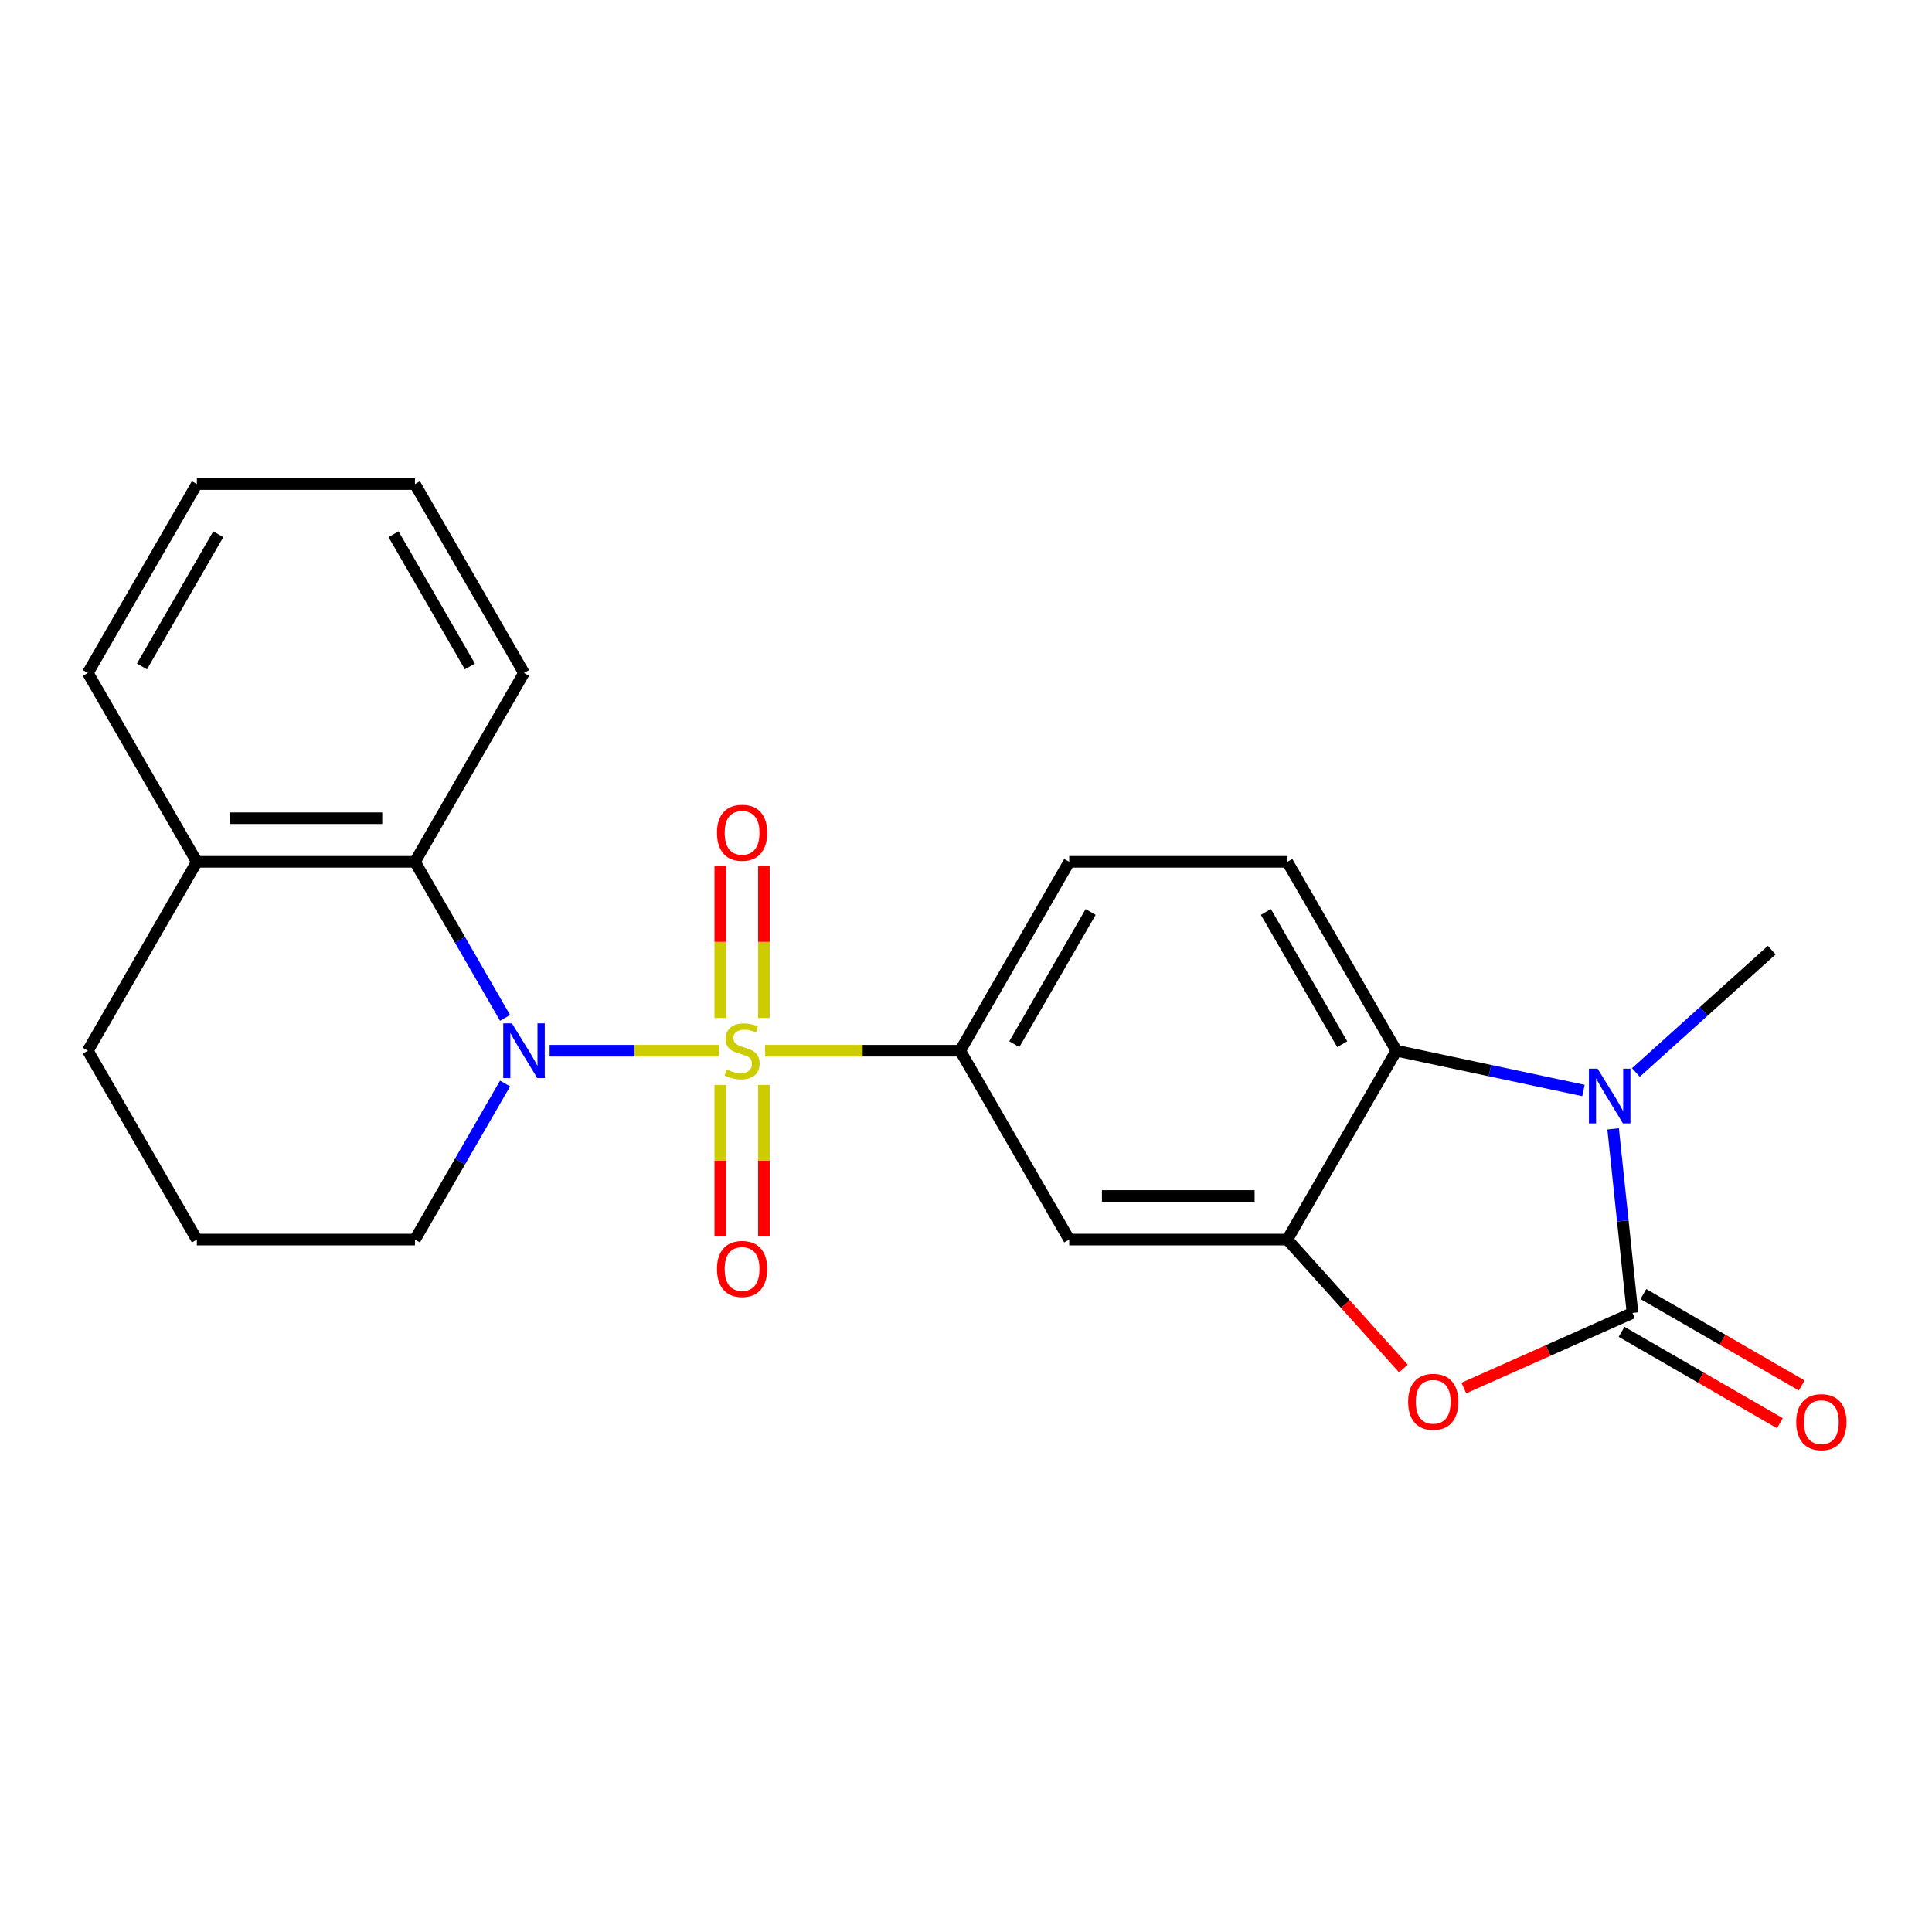 <?xml version='1.0' encoding='iso-8859-1'?>
<svg version='1.1' baseProfile='full'
              xmlns='http://www.w3.org/2000/svg'
                      xmlns:rdkit='http://www.rdkit.org/xml'
                      xmlns:xlink='http://www.w3.org/1999/xlink'
                  xml:space='preserve'
width='1000px' height='1000px' viewBox='0 0 1000 1000'>
<!-- END OF HEADER -->
<rect style='opacity:1.0;fill:#FFFFFF;stroke:none' width='1000' height='1000' x='0' y='0'> </rect>
<path class='bond-0' d='M 372.202,543.844 L 328.344,543.844' style='fill:none;fill-rule:evenodd;stroke:#CCCC00;stroke-width:6px;stroke-linecap:butt;stroke-linejoin:miter;stroke-opacity:1' />
<path class='bond-0' d='M 328.344,543.844 L 284.485,543.844' style='fill:none;fill-rule:evenodd;stroke:#0000FF;stroke-width:6px;stroke-linecap:butt;stroke-linejoin:miter;stroke-opacity:1' />
<path class='bond-6' d='M 396.006,543.844 L 446.497,543.844' style='fill:none;fill-rule:evenodd;stroke:#CCCC00;stroke-width:6px;stroke-linecap:butt;stroke-linejoin:miter;stroke-opacity:1' />
<path class='bond-6' d='M 446.497,543.844 L 496.987,543.844' style='fill:none;fill-rule:evenodd;stroke:#000000;stroke-width:6px;stroke-linecap:butt;stroke-linejoin:miter;stroke-opacity:1' />
<path class='bond-9' d='M 395.392,526.901 L 395.392,487.51' style='fill:none;fill-rule:evenodd;stroke:#CCCC00;stroke-width:6px;stroke-linecap:butt;stroke-linejoin:miter;stroke-opacity:1' />
<path class='bond-9' d='M 395.392,487.51 L 395.392,448.119' style='fill:none;fill-rule:evenodd;stroke:#FF0000;stroke-width:6px;stroke-linecap:butt;stroke-linejoin:miter;stroke-opacity:1' />
<path class='bond-9' d='M 372.816,526.901 L 372.816,487.51' style='fill:none;fill-rule:evenodd;stroke:#CCCC00;stroke-width:6px;stroke-linecap:butt;stroke-linejoin:miter;stroke-opacity:1' />
<path class='bond-9' d='M 372.816,487.51 L 372.816,448.119' style='fill:none;fill-rule:evenodd;stroke:#FF0000;stroke-width:6px;stroke-linecap:butt;stroke-linejoin:miter;stroke-opacity:1' />
<path class='bond-10' d='M 372.816,561.546 L 372.816,600.786' style='fill:none;fill-rule:evenodd;stroke:#CCCC00;stroke-width:6px;stroke-linecap:butt;stroke-linejoin:miter;stroke-opacity:1' />
<path class='bond-10' d='M 372.816,600.786 L 372.816,640.027' style='fill:none;fill-rule:evenodd;stroke:#FF0000;stroke-width:6px;stroke-linecap:butt;stroke-linejoin:miter;stroke-opacity:1' />
<path class='bond-10' d='M 395.392,561.546 L 395.392,600.786' style='fill:none;fill-rule:evenodd;stroke:#CCCC00;stroke-width:6px;stroke-linecap:butt;stroke-linejoin:miter;stroke-opacity:1' />
<path class='bond-10' d='M 395.392,600.786 L 395.392,640.027' style='fill:none;fill-rule:evenodd;stroke:#FF0000;stroke-width:6px;stroke-linecap:butt;stroke-linejoin:miter;stroke-opacity:1' />
<path class='bond-7' d='M 261.416,526.861 L 238.098,486.473' style='fill:none;fill-rule:evenodd;stroke:#0000FF;stroke-width:6px;stroke-linecap:butt;stroke-linejoin:miter;stroke-opacity:1' />
<path class='bond-7' d='M 238.098,486.473 L 214.779,446.084' style='fill:none;fill-rule:evenodd;stroke:#000000;stroke-width:6px;stroke-linecap:butt;stroke-linejoin:miter;stroke-opacity:1' />
<path class='bond-15' d='M 261.416,560.826 L 238.098,601.214' style='fill:none;fill-rule:evenodd;stroke:#0000FF;stroke-width:6px;stroke-linecap:butt;stroke-linejoin:miter;stroke-opacity:1' />
<path class='bond-15' d='M 238.098,601.214 L 214.779,641.603' style='fill:none;fill-rule:evenodd;stroke:#000000;stroke-width:6px;stroke-linecap:butt;stroke-linejoin:miter;stroke-opacity:1' />
<path class='bond-1' d='M 844.97,679.578 L 801.319,699.013' style='fill:none;fill-rule:evenodd;stroke:#000000;stroke-width:6px;stroke-linecap:butt;stroke-linejoin:miter;stroke-opacity:1' />
<path class='bond-1' d='M 801.319,699.013 L 757.668,718.447' style='fill:none;fill-rule:evenodd;stroke:#FF0000;stroke-width:6px;stroke-linecap:butt;stroke-linejoin:miter;stroke-opacity:1' />
<path class='bond-12' d='M 839.325,689.354 L 880.294,713.007' style='fill:none;fill-rule:evenodd;stroke:#000000;stroke-width:6px;stroke-linecap:butt;stroke-linejoin:miter;stroke-opacity:1' />
<path class='bond-12' d='M 880.294,713.007 L 921.263,736.661' style='fill:none;fill-rule:evenodd;stroke:#FF0000;stroke-width:6px;stroke-linecap:butt;stroke-linejoin:miter;stroke-opacity:1' />
<path class='bond-12' d='M 850.614,669.802 L 891.583,693.455' style='fill:none;fill-rule:evenodd;stroke:#000000;stroke-width:6px;stroke-linecap:butt;stroke-linejoin:miter;stroke-opacity:1' />
<path class='bond-12' d='M 891.583,693.455 L 932.551,717.109' style='fill:none;fill-rule:evenodd;stroke:#FF0000;stroke-width:6px;stroke-linecap:butt;stroke-linejoin:miter;stroke-opacity:1' />
<path class='bond-25' d='M 844.97,679.578 L 839.962,631.937' style='fill:none;fill-rule:evenodd;stroke:#000000;stroke-width:6px;stroke-linecap:butt;stroke-linejoin:miter;stroke-opacity:1' />
<path class='bond-25' d='M 839.962,631.937 L 834.955,584.295' style='fill:none;fill-rule:evenodd;stroke:#0000FF;stroke-width:6px;stroke-linecap:butt;stroke-linejoin:miter;stroke-opacity:1' />
<path class='bond-2' d='M 819.608,564.431 L 771.181,554.137' style='fill:none;fill-rule:evenodd;stroke:#0000FF;stroke-width:6px;stroke-linecap:butt;stroke-linejoin:miter;stroke-opacity:1' />
<path class='bond-2' d='M 771.181,554.137 L 722.754,543.844' style='fill:none;fill-rule:evenodd;stroke:#000000;stroke-width:6px;stroke-linecap:butt;stroke-linejoin:miter;stroke-opacity:1' />
<path class='bond-16' d='M 846.732,555.102 L 881.895,523.441' style='fill:none;fill-rule:evenodd;stroke:#0000FF;stroke-width:6px;stroke-linecap:butt;stroke-linejoin:miter;stroke-opacity:1' />
<path class='bond-16' d='M 881.895,523.441 L 917.059,491.78' style='fill:none;fill-rule:evenodd;stroke:#000000;stroke-width:6px;stroke-linecap:butt;stroke-linejoin:miter;stroke-opacity:1' />
<path class='bond-3' d='M 726.411,708.35 L 696.361,674.976' style='fill:none;fill-rule:evenodd;stroke:#FF0000;stroke-width:6px;stroke-linecap:butt;stroke-linejoin:miter;stroke-opacity:1' />
<path class='bond-3' d='M 696.361,674.976 L 666.312,641.603' style='fill:none;fill-rule:evenodd;stroke:#000000;stroke-width:6px;stroke-linecap:butt;stroke-linejoin:miter;stroke-opacity:1' />
<path class='bond-4' d='M 666.312,641.603 L 553.429,641.603' style='fill:none;fill-rule:evenodd;stroke:#000000;stroke-width:6px;stroke-linecap:butt;stroke-linejoin:miter;stroke-opacity:1' />
<path class='bond-4' d='M 649.38,619.027 L 570.361,619.027' style='fill:none;fill-rule:evenodd;stroke:#000000;stroke-width:6px;stroke-linecap:butt;stroke-linejoin:miter;stroke-opacity:1' />
<path class='bond-23' d='M 666.312,641.603 L 722.754,543.844' style='fill:none;fill-rule:evenodd;stroke:#000000;stroke-width:6px;stroke-linecap:butt;stroke-linejoin:miter;stroke-opacity:1' />
<path class='bond-5' d='M 722.754,543.844 L 666.312,446.084' style='fill:none;fill-rule:evenodd;stroke:#000000;stroke-width:6px;stroke-linecap:butt;stroke-linejoin:miter;stroke-opacity:1' />
<path class='bond-5' d='M 694.735,540.468 L 655.226,472.036' style='fill:none;fill-rule:evenodd;stroke:#000000;stroke-width:6px;stroke-linecap:butt;stroke-linejoin:miter;stroke-opacity:1' />
<path class='bond-8' d='M 496.987,543.844 L 553.429,641.603' style='fill:none;fill-rule:evenodd;stroke:#000000;stroke-width:6px;stroke-linecap:butt;stroke-linejoin:miter;stroke-opacity:1' />
<path class='bond-13' d='M 496.987,543.844 L 553.429,446.084' style='fill:none;fill-rule:evenodd;stroke:#000000;stroke-width:6px;stroke-linecap:butt;stroke-linejoin:miter;stroke-opacity:1' />
<path class='bond-13' d='M 525.005,540.468 L 564.515,472.036' style='fill:none;fill-rule:evenodd;stroke:#000000;stroke-width:6px;stroke-linecap:butt;stroke-linejoin:miter;stroke-opacity:1' />
<path class='bond-14' d='M 214.779,446.084 L 101.896,446.084' style='fill:none;fill-rule:evenodd;stroke:#000000;stroke-width:6px;stroke-linecap:butt;stroke-linejoin:miter;stroke-opacity:1' />
<path class='bond-14' d='M 197.847,423.507 L 118.829,423.507' style='fill:none;fill-rule:evenodd;stroke:#000000;stroke-width:6px;stroke-linecap:butt;stroke-linejoin:miter;stroke-opacity:1' />
<path class='bond-17' d='M 214.779,446.084 L 271.221,348.324' style='fill:none;fill-rule:evenodd;stroke:#000000;stroke-width:6px;stroke-linecap:butt;stroke-linejoin:miter;stroke-opacity:1' />
<path class='bond-11' d='M 666.312,446.084 L 553.429,446.084' style='fill:none;fill-rule:evenodd;stroke:#000000;stroke-width:6px;stroke-linecap:butt;stroke-linejoin:miter;stroke-opacity:1' />
<path class='bond-20' d='M 101.896,446.084 L 45.455,348.324' style='fill:none;fill-rule:evenodd;stroke:#000000;stroke-width:6px;stroke-linecap:butt;stroke-linejoin:miter;stroke-opacity:1' />
<path class='bond-24' d='M 101.896,446.084 L 45.455,543.844' style='fill:none;fill-rule:evenodd;stroke:#000000;stroke-width:6px;stroke-linecap:butt;stroke-linejoin:miter;stroke-opacity:1' />
<path class='bond-18' d='M 214.779,641.603 L 101.896,641.603' style='fill:none;fill-rule:evenodd;stroke:#000000;stroke-width:6px;stroke-linecap:butt;stroke-linejoin:miter;stroke-opacity:1' />
<path class='bond-21' d='M 271.221,348.324 L 214.779,250.564' style='fill:none;fill-rule:evenodd;stroke:#000000;stroke-width:6px;stroke-linecap:butt;stroke-linejoin:miter;stroke-opacity:1' />
<path class='bond-21' d='M 243.203,344.948 L 203.694,276.517' style='fill:none;fill-rule:evenodd;stroke:#000000;stroke-width:6px;stroke-linecap:butt;stroke-linejoin:miter;stroke-opacity:1' />
<path class='bond-19' d='M 101.896,641.603 L 45.455,543.844' style='fill:none;fill-rule:evenodd;stroke:#000000;stroke-width:6px;stroke-linecap:butt;stroke-linejoin:miter;stroke-opacity:1' />
<path class='bond-26' d='M 45.455,348.324 L 101.896,250.564' style='fill:none;fill-rule:evenodd;stroke:#000000;stroke-width:6px;stroke-linecap:butt;stroke-linejoin:miter;stroke-opacity:1' />
<path class='bond-26' d='M 73.473,344.948 L 112.982,276.517' style='fill:none;fill-rule:evenodd;stroke:#000000;stroke-width:6px;stroke-linecap:butt;stroke-linejoin:miter;stroke-opacity:1' />
<path class='bond-22' d='M 214.779,250.564 L 101.896,250.564' style='fill:none;fill-rule:evenodd;stroke:#000000;stroke-width:6px;stroke-linecap:butt;stroke-linejoin:miter;stroke-opacity:1' />
<path  class='atom-0' d='M 376.104 553.564
Q 376.424 553.684, 377.744 554.244
Q 379.064 554.804, 380.504 555.164
Q 381.984 555.484, 383.424 555.484
Q 386.104 555.484, 387.664 554.204
Q 389.224 552.884, 389.224 550.604
Q 389.224 549.044, 388.424 548.084
Q 387.664 547.124, 386.464 546.604
Q 385.264 546.084, 383.264 545.484
Q 380.744 544.724, 379.224 544.004
Q 377.744 543.284, 376.664 541.764
Q 375.624 540.244, 375.624 537.684
Q 375.624 534.124, 378.024 531.924
Q 380.464 529.724, 385.264 529.724
Q 388.544 529.724, 392.264 531.284
L 391.344 534.364
Q 387.944 532.964, 385.384 532.964
Q 382.624 532.964, 381.104 534.124
Q 379.584 535.244, 379.624 537.204
Q 379.624 538.724, 380.384 539.644
Q 381.184 540.564, 382.304 541.084
Q 383.464 541.604, 385.384 542.204
Q 387.944 543.004, 389.464 543.804
Q 390.984 544.604, 392.064 546.244
Q 393.184 547.844, 393.184 550.604
Q 393.184 554.524, 390.544 556.644
Q 387.944 558.724, 383.584 558.724
Q 381.064 558.724, 379.144 558.164
Q 377.264 557.644, 375.024 556.724
L 376.104 553.564
' fill='#CCCC00'/>
<path  class='atom-1' d='M 264.961 529.684
L 274.241 544.684
Q 275.161 546.164, 276.641 548.844
Q 278.121 551.524, 278.201 551.684
L 278.201 529.684
L 281.961 529.684
L 281.961 558.004
L 278.081 558.004
L 268.121 541.604
Q 266.961 539.684, 265.721 537.484
Q 264.521 535.284, 264.161 534.604
L 264.161 558.004
L 260.481 558.004
L 260.481 529.684
L 264.961 529.684
' fill='#0000FF'/>
<path  class='atom-3' d='M 826.91 553.153
L 836.19 568.153
Q 837.11 569.633, 838.59 572.313
Q 840.07 574.993, 840.15 575.153
L 840.15 553.153
L 843.91 553.153
L 843.91 581.473
L 840.03 581.473
L 830.07 565.073
Q 828.91 563.153, 827.67 560.953
Q 826.47 558.753, 826.11 558.073
L 826.11 581.473
L 822.43 581.473
L 822.43 553.153
L 826.91 553.153
' fill='#0000FF'/>
<path  class='atom-4' d='M 728.846 725.572
Q 728.846 718.772, 732.206 714.972
Q 735.566 711.172, 741.846 711.172
Q 748.126 711.172, 751.486 714.972
Q 754.846 718.772, 754.846 725.572
Q 754.846 732.452, 751.446 736.372
Q 748.046 740.252, 741.846 740.252
Q 735.606 740.252, 732.206 736.372
Q 728.846 732.492, 728.846 725.572
M 741.846 737.052
Q 746.166 737.052, 748.486 734.172
Q 750.846 731.252, 750.846 725.572
Q 750.846 720.012, 748.486 717.212
Q 746.166 714.372, 741.846 714.372
Q 737.526 714.372, 735.166 717.172
Q 732.846 719.972, 732.846 725.572
Q 732.846 731.292, 735.166 734.172
Q 737.526 737.052, 741.846 737.052
' fill='#FF0000'/>
<path  class='atom-10' d='M 371.104 431.04
Q 371.104 424.24, 374.464 420.44
Q 377.824 416.64, 384.104 416.64
Q 390.384 416.64, 393.744 420.44
Q 397.104 424.24, 397.104 431.04
Q 397.104 437.92, 393.704 441.84
Q 390.304 445.72, 384.104 445.72
Q 377.864 445.72, 374.464 441.84
Q 371.104 437.96, 371.104 431.04
M 384.104 442.52
Q 388.424 442.52, 390.744 439.64
Q 393.104 436.72, 393.104 431.04
Q 393.104 425.48, 390.744 422.68
Q 388.424 419.84, 384.104 419.84
Q 379.784 419.84, 377.424 422.64
Q 375.104 425.44, 375.104 431.04
Q 375.104 436.76, 377.424 439.64
Q 379.784 442.52, 384.104 442.52
' fill='#FF0000'/>
<path  class='atom-11' d='M 371.104 656.807
Q 371.104 650.007, 374.464 646.207
Q 377.824 642.407, 384.104 642.407
Q 390.384 642.407, 393.744 646.207
Q 397.104 650.007, 397.104 656.807
Q 397.104 663.687, 393.704 667.607
Q 390.304 671.487, 384.104 671.487
Q 377.864 671.487, 374.464 667.607
Q 371.104 663.727, 371.104 656.807
M 384.104 668.287
Q 388.424 668.287, 390.744 665.407
Q 393.104 662.487, 393.104 656.807
Q 393.104 651.247, 390.744 648.447
Q 388.424 645.607, 384.104 645.607
Q 379.784 645.607, 377.424 648.407
Q 375.104 651.207, 375.104 656.807
Q 375.104 662.527, 377.424 665.407
Q 379.784 668.287, 384.104 668.287
' fill='#FF0000'/>
<path  class='atom-13' d='M 929.729 736.1
Q 929.729 729.3, 933.089 725.5
Q 936.449 721.7, 942.729 721.7
Q 949.009 721.7, 952.369 725.5
Q 955.729 729.3, 955.729 736.1
Q 955.729 742.98, 952.329 746.9
Q 948.929 750.78, 942.729 750.78
Q 936.489 750.78, 933.089 746.9
Q 929.729 743.02, 929.729 736.1
M 942.729 747.58
Q 947.049 747.58, 949.369 744.7
Q 951.729 741.78, 951.729 736.1
Q 951.729 730.54, 949.369 727.74
Q 947.049 724.9, 942.729 724.9
Q 938.409 724.9, 936.049 727.7
Q 933.729 730.5, 933.729 736.1
Q 933.729 741.82, 936.049 744.7
Q 938.409 747.58, 942.729 747.58
' fill='#FF0000'/>
</svg>

